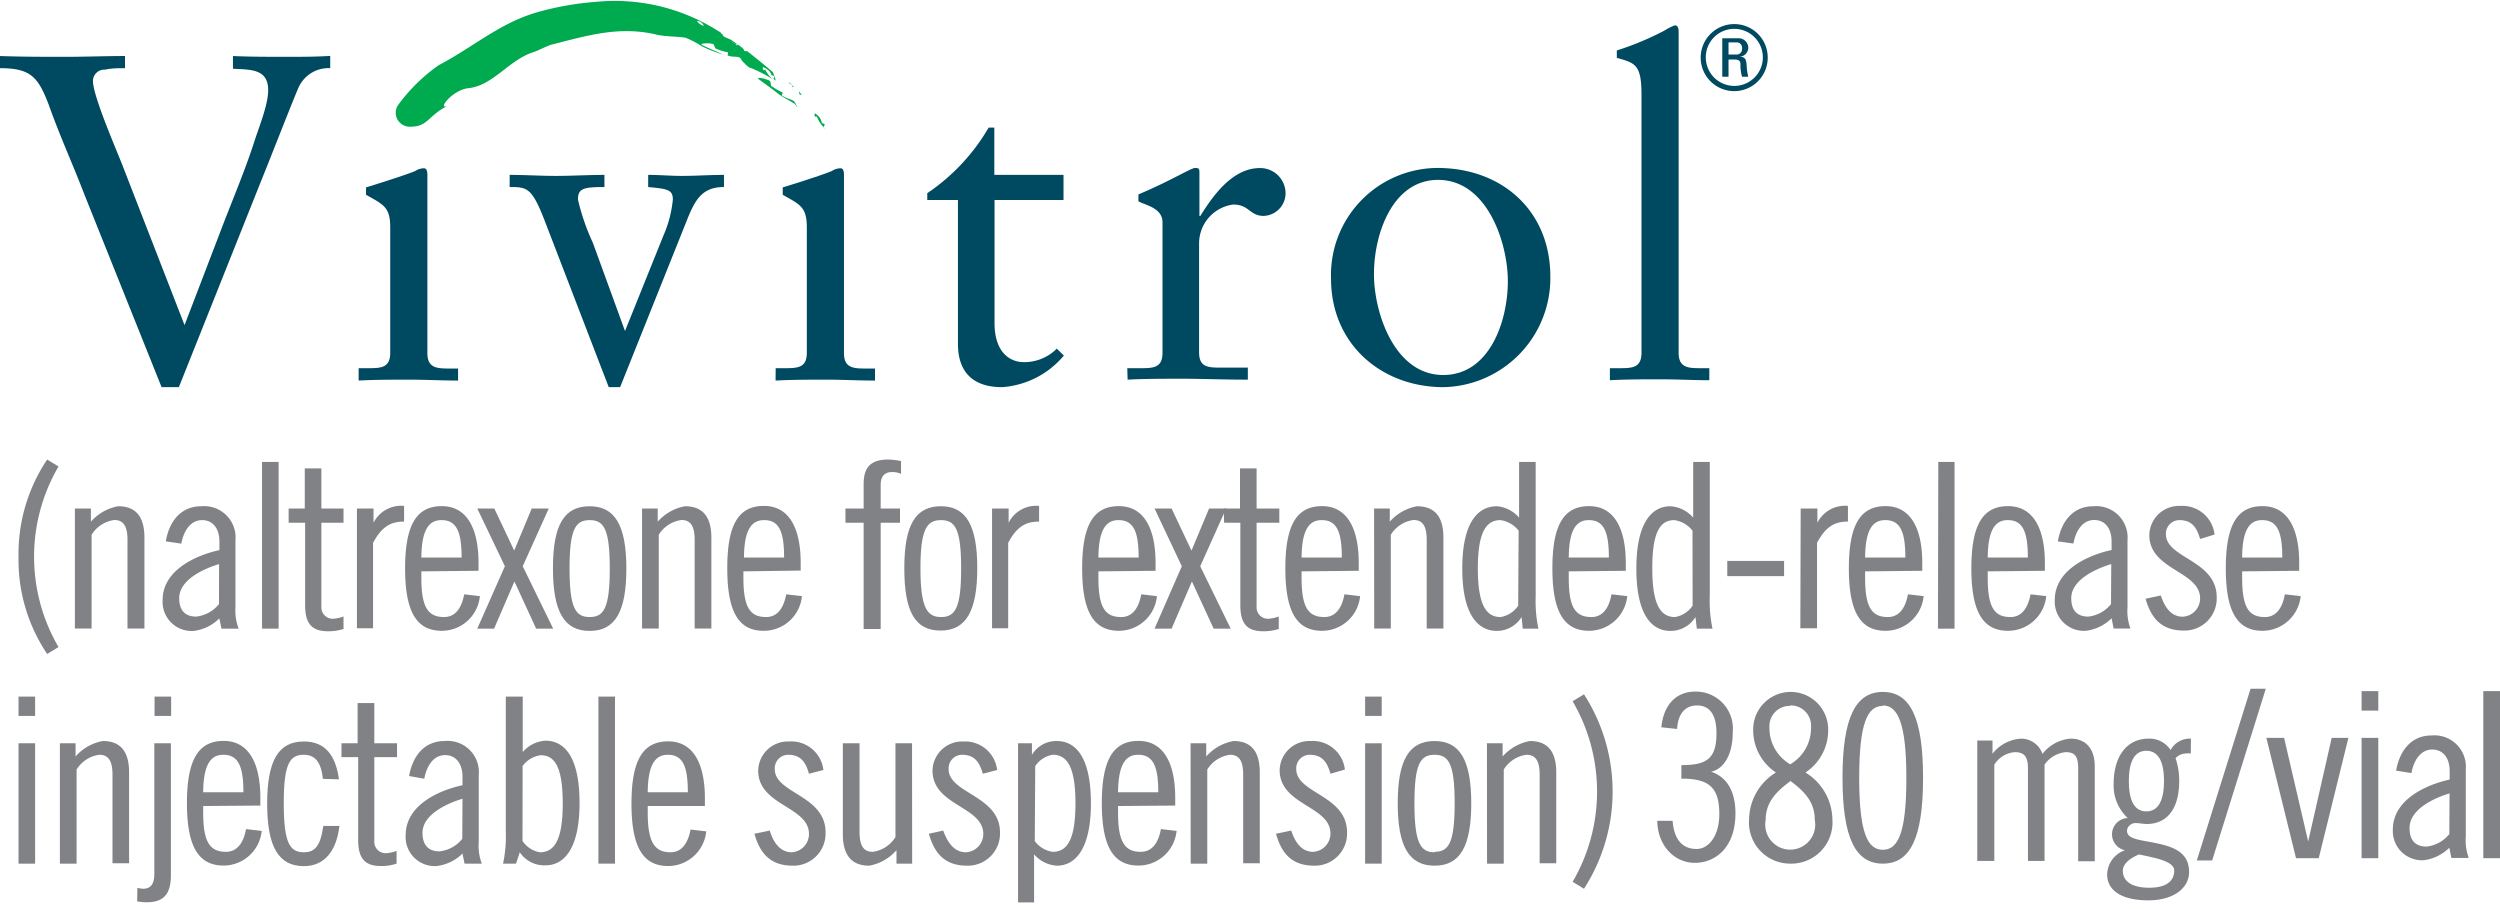 <svg id="Graphics" xmlns="http://www.w3.org/2000/svg" width="220" height="80" viewBox="0 0 220 80"><path d="M4.15,57.55A14.84,14.84,0,0,1,1.63,49a14.9,14.9,0,0,1,2.52-8.56l1,.61a15.75,15.75,0,0,0,0,15.89Z" fill="#808285"/><path d="M6.59,44.75H8v1.16a4.16,4.16,0,0,1,2.4-1.36c1.46,0,2.31.81,2.31,2.76v8H11.22v-7.8c0-1.22-.37-1.75-1.16-1.75a2.78,2.78,0,0,0-2,1.3v8.25H6.59Z" fill="#808285"/><path d="M14.59,47.64c.28-1.67,1.26-3.09,3.13-3.09a2.76,2.76,0,0,1,3,3v5.89A4.45,4.45,0,0,0,21,55.32H19.49l-.19-.9a3.83,3.83,0,0,1-2.25,1.1,2.56,2.56,0,0,1-2.74-2.72c0-2.6,2.86-3.92,5-4.39v-.75c0-1.16-.59-1.89-1.52-1.89-1.12,0-1.67,1.12-1.83,2.07Zm4.69,2c-1.34.4-3.51,1.38-3.51,3,0,1,.45,1.62,1.5,1.62a3,3,0,0,0,2-1.1Z" fill="#808285"/><path d="M23.06,40.65h1.46V55.32H23.06Z" fill="#808285"/><path d="M25.4,44.75h1.42V41.22h1.46v3.53h1.95V46H28.28v7.4a1,1,0,0,0,1.06,1.05,3.21,3.21,0,0,0,.89-.2v1.1a4.34,4.34,0,0,1-1.38.2c-1.38,0-2-.65-2-2.28V46H25.4Z" fill="#808285"/><path d="M31.41,44.75h1.46V46h0a2.72,2.72,0,0,1,2.69-1.48v1.38c-1.1,0-1.93.37-2.73,1.87v7.52H31.41Z" fill="#808285"/><path d="M37.08,50.28v.59c0,2.58.59,3.43,2,3.43,1.12,0,1.58-1,1.77-2l1.38.16a3.37,3.37,0,0,1-3.35,3.05c-2.22,0-3.23-1.66-3.23-5.49s1-5.48,3.23-5.48,3.23,2,3.23,5v.69Zm3.54-1.22c0-2.28-.45-3.29-1.77-3.29-1.06,0-1.75.77-1.77,3.29Z" fill="#808285"/><path d="M42,44.75h1.5l1.75,3.7,1.54-3.7h1.5L46,49.83l2.68,5.49h-1.5l-1.91-4.15-1.79,4.15H42l2.43-5.49Z" fill="#808285"/><path d="M51.89,44.55c2.21,0,3.23,1.66,3.23,5.48s-1,5.49-3.23,5.49S48.66,53.86,48.66,50,49.67,44.55,51.89,44.55Zm0,9.75c1.24,0,1.77-.77,1.77-4.27s-.53-4.26-1.77-4.26-1.77.77-1.77,4.26S50.65,54.3,51.89,54.3Z" fill="#808285"/><path d="M56.5,44.75h1.38v1.16a4.19,4.19,0,0,1,2.4-1.36c1.46,0,2.32.81,2.32,2.76v8H61.13v-7.8c0-1.22-.36-1.75-1.16-1.75a2.78,2.78,0,0,0-2,1.3v8.25H56.5Z" fill="#808285"/><path d="M65.42,50.28v.59c0,2.58.59,3.43,2,3.43,1.12,0,1.58-1,1.77-2l1.38.16a3.37,3.37,0,0,1-3.35,3.05C65,55.52,64,53.86,64,50s1-5.48,3.23-5.48,3.23,2,3.23,5v.69ZM69,49.06c0-2.28-.44-3.29-1.76-3.29-1.06,0-1.75.77-1.77,3.29Z" fill="#808285"/><path d="M74.4,44.75H76V42.6c0-1.42.57-2.16,2.16-2.16a6.73,6.73,0,0,1,1.13.13V41.7a1.83,1.83,0,0,0-.79-.16c-.71,0-1,.45-1,1.12v2.09h1.7V46h-1.7v9.35H76V46H74.4Z" fill="#808285"/><path d="M82.81,44.55C85,44.55,86,46.21,86,50s-1,5.49-3.23,5.49S79.58,53.86,79.58,50,80.59,44.55,82.81,44.55Zm0,9.75c1.24,0,1.77-.77,1.77-4.27s-.53-4.26-1.77-4.26S81,46.54,81,50,81.57,54.3,82.81,54.3Z" fill="#808285"/><path d="M87.3,44.75h1.46V46h0a2.71,2.71,0,0,1,2.68-1.48v1.38c-1.09,0-1.93.37-2.72,1.87v7.52H87.3Z" fill="#808285"/><path d="M96.66,50.28v.59c0,2.58.59,3.43,2,3.43,1.12,0,1.59-1,1.77-2l1.38.16a3.37,3.37,0,0,1-3.35,3.05c-2.21,0-3.23-1.66-3.23-5.49s1-5.48,3.23-5.48,3.23,2,3.23,5v.69Zm3.54-1.22c0-2.28-.45-3.29-1.77-3.29-1.06,0-1.75.77-1.77,3.29Z" fill="#808285"/><path d="M101.6,44.75h1.5l1.75,3.7,1.55-3.7h1.5l-2.28,5.08,2.68,5.49h-1.5l-1.91-4.15-1.79,4.15h-1.5L104,49.83Z" fill="#808285"/><path d="M107.69,44.75h1.43V41.22h1.46v3.53h2V46h-2v7.4a1,1,0,0,0,1.06,1.05,3.21,3.21,0,0,0,.89-.2v1.1a4.38,4.38,0,0,1-1.38.2c-1.38,0-2-.65-2-2.28V46h-1.43Z" fill="#808285"/><path d="M114.54,50.28v.59c0,2.58.59,3.43,2,3.43,1.12,0,1.59-1,1.77-2l1.38.16a3.37,3.37,0,0,1-3.35,3.05c-2.22,0-3.23-1.66-3.23-5.49s1-5.48,3.23-5.48,3.23,2,3.23,5v.69Zm3.54-1.22c0-2.28-.45-3.29-1.77-3.29-1.06,0-1.75.77-1.77,3.29Z" fill="#808285"/><path d="M120.92,44.75h1.38v1.16a4.19,4.19,0,0,1,2.4-1.36c1.46,0,2.32.81,2.32,2.76v8h-1.47v-7.8c0-1.22-.36-1.75-1.16-1.75a2.78,2.78,0,0,0-2,1.3v8.25h-1.46Z" fill="#808285"/><path d="M133.9,54.3h0a2.56,2.56,0,0,1-2.17,1.22c-1.67,0-3.05-1.42-3.05-5.49s1.38-5.48,3.05-5.48a2.91,2.91,0,0,1,1.95,1V40.65h1.46V52.47a11.68,11.68,0,0,0,.24,2.85H134Zm-.26-7.6a2.48,2.48,0,0,0-1.59-.93c-1.24,0-2,1-2,4.26s.77,4.27,2,4.27a2.33,2.33,0,0,0,1.55-1Z" fill="#808285"/><path d="M138.05,50.28v.59c0,2.58.58,3.43,2,3.43,1.11,0,1.58-1,1.76-2l1.39.16a3.39,3.39,0,0,1-3.36,3.05c-2.21,0-3.23-1.66-3.23-5.49s1-5.48,3.23-5.48,3.23,2,3.23,5v.69Zm3.53-1.22c0-2.28-.45-3.29-1.77-3.29-1.05,0-1.74.77-1.76,3.29Z" fill="#808285"/><path d="M149.2,54.3h0A2.57,2.57,0,0,1,147,55.52c-1.66,0-3-1.42-3-5.49s1.38-5.48,3-5.48a2.91,2.91,0,0,1,2,1V40.65h1.46V52.47a11.68,11.68,0,0,0,.24,2.85h-1.38Zm-.26-7.6a2.48,2.48,0,0,0-1.59-.93c-1.24,0-1.95,1-1.95,4.26s.77,4.27,2,4.27a2.33,2.33,0,0,0,1.55-1Z" fill="#808285"/><path d="M152,50.7V49.36h5V50.7Z" fill="#808285"/><path d="M158.46,44.75h1.47V46h0a2.72,2.72,0,0,1,2.69-1.48v1.38c-1.1,0-1.93.37-2.72,1.87v7.52h-1.47Z" fill="#808285"/><path d="M164.13,50.28v.59c0,2.58.59,3.43,2,3.43,1.12,0,1.59-1,1.77-2l1.38.16a3.37,3.37,0,0,1-3.35,3.05c-2.22,0-3.23-1.66-3.23-5.49s1-5.48,3.23-5.48,3.23,2,3.23,5v.69Zm3.54-1.22c0-2.28-.45-3.29-1.77-3.29-1.06,0-1.75.77-1.77,3.29Z" fill="#808285"/><path d="M170.57,40.65H172V55.32h-1.46Z" fill="#808285"/><path d="M174.92,50.28v.59c0,2.58.59,3.43,2,3.43,1.11,0,1.58-1,1.77-2l1.38.16a3.38,3.38,0,0,1-3.36,3.05c-2.21,0-3.23-1.66-3.23-5.49s1-5.48,3.23-5.48,3.24,2,3.24,5v.69Zm3.53-1.22c0-2.28-.45-3.29-1.77-3.29-1.05,0-1.74.77-1.76,3.29Z" fill="#808285"/><path d="M181.09,47.64c.29-1.67,1.26-3.09,3.13-3.09a2.76,2.76,0,0,1,3,3v5.89a4.45,4.45,0,0,0,.26,1.87H186l-.18-.9a3.88,3.88,0,0,1-2.26,1.1,2.57,2.57,0,0,1-2.74-2.72c0-2.6,2.86-3.92,5-4.39v-.75c0-1.16-.59-1.89-1.53-1.89-1.12,0-1.66,1.12-1.83,2.07Zm4.7,2c-1.34.4-3.52,1.38-3.52,3,0,1,.45,1.62,1.5,1.62a3,3,0,0,0,2-1.1Z" fill="#808285"/><path d="M193.61,47.43c-.27-.91-.65-1.66-1.83-1.66A1.19,1.19,0,0,0,190.6,47c0,2.15,4.47,2.27,4.47,5.56a2.83,2.83,0,0,1-2.88,2.93c-1.91,0-2.87-1-3.38-2.8l1.34-.29c.31.94.86,1.87,1.93,1.87a1.61,1.61,0,0,0,1.53-1.6c0-2.44-4.47-2.48-4.47-5.59a2.62,2.62,0,0,1,2.74-2.56,2.84,2.84,0,0,1,3,2.52Z" fill="#808285"/><path d="M197.31,50.28v.59c0,2.58.58,3.43,2,3.43,1.11,0,1.58-1,1.76-2l1.39.16a3.39,3.39,0,0,1-3.36,3.05c-2.21,0-3.23-1.66-3.23-5.49s1-5.48,3.23-5.48,3.23,2,3.23,5v.69Zm3.53-1.22c0-2.28-.45-3.29-1.77-3.29-1.06,0-1.75.77-1.76,3.29Z" fill="#808285"/><path d="M70.56,8.35,70.27,8a.61.61,0,0,1,.07.25C70.38,8.35,70.47,8.34,70.56,8.35Z" fill="#00aa4f"/><polygon points="70 7.71 69.94 7.65 69.88 7.62 70 7.71" fill="#00aa4f"/><path d="M69.39,7.22a1.06,1.06,0,0,0,.29.27A.85.85,0,0,0,69.39,7.22Z" fill="#00aa4f"/><path d="M69.77,7.72c0-.07,0-.13.1-.1h0l-.2-.13A.92.92,0,0,1,69.77,7.72Z" fill="#00aa4f"/><path d="M69.77,7.72a1.21,1.21,0,0,1,0,.18Z" fill="#00aa4f"/><path d="M68.81,8.41c-.08,0,.16-.25,0-.3a6,6,0,0,1-.87-.5c-.15,0-.08-.48-.24-.52-.33-.16-1.29-.4-.88-.08.63.47,1.06.76,1.61,1.2s1,.58,1.5.94a2.17,2.17,0,0,1,.31.37c-.11-.18-.21-.37-.34-.57S69.2,8.69,68.81,8.41Z" fill="#00aa4f"/><path d="M72.56,10.92l-.24-.1a1.14,1.14,0,0,0-.64-.85l0,.23c.15.14.24.1.17-.08a2.39,2.39,0,0,0,.62,1.06C72.51,11.1,72.59,11,72.56,10.92Z" fill="#00aa4f"/><polygon points="72.63 11.34 72.45 11.18 72.44 11.2 72.63 11.35 72.63 11.34" fill="#00aa4f"/><path d="M68,6.34c-.77-.66-1.51-1.26-2.25-1.84-.1,0-.18,0-.24,0a.9.9,0,0,0-.11-.22L65.06,4l-.14-.06h0c-.09,0-.09,0-.08.11l0,.18a1.06,1.06,0,0,1,0-.18.76.76,0,0,0-.13-.2,1.14,1.14,0,0,1-.34-.19.84.84,0,0,1,.34.19l.21.09L65,4c-.24-.2-.51-.36-.76-.54l-.18-.08c-.22-.09-.44-.15-.48-.36l-.14-.09v0l0-.06-.61-.37a4.21,4.21,0,0,1-.5,0l-.07-.22a.47.47,0,0,1-.31,0,3.72,3.72,0,0,0,.2.4c.06.22.46-.14.48.22,0-.36-.42,0-.48-.22a3.72,3.72,0,0,1-.2-.4,1,1,0,0,1-.62-.44c.32,0,.49.21.62.44a.47.47,0,0,0,.31,0l.07.22a4.21,4.21,0,0,0,.5,0c-.4-.24-.81-.46-1.25-.68A16.93,16.93,0,0,0,52.48.16a26.05,26.05,0,0,0-5.14.9C44,2,41.69,4.12,38.6,5.74A15.32,15.32,0,0,0,35,9.29a1.23,1.23,0,0,0,1.13,1.86c1.56,0,1.52-1,3.41-1.92-1.23.67.16-1.29,1.67-1.47,2.14-.2,3.56-2.46,5.67-3.15.51-.17,1-.45,1.6-.67,3.12-.78,6-1.7,9.35-.88.86.18,1.7.13,2.49.26a7.57,7.57,0,0,1,1.45.76,14.82,14.82,0,0,0,1.86.73C63,4.5,62.55,4.33,61.85,4c-.46-.2.51-.23.85-.14.17,0,.19.44.35.44a4.31,4.31,0,0,0,.94.29c.16,0,0,.28.05.29.42.2,1,0,1.16.3s.29.34.42.5a2.48,2.48,0,0,0,.3.25l.25.09a.93.93,0,0,1,.13-.35c.08.09.18.26.26.36-.08-.1-.18-.27-.26-.36a.93.93,0,0,0-.13.35A13,13,0,0,1,68.05,7V7A2.33,2.33,0,0,1,67.29,6c.08.17,0,.23-.16.11V5.89c.33.16.66.33.76.72l.24.07c0,.11,0,.18-.06.27l.19.14A2.91,2.91,0,0,0,68,6.34Z" fill="#00aa4f"/><path d="M64.7,3.83a1,1,0,0,1,.18.09c-.21-.17-.43-.31-.64-.46C64.27,3.67,64.49,3.75,64.7,3.83Z" fill="#00aa4f"/><path d="M7.44,17.15c-1-2.61-2.21-5.27-3.15-7.93C3.35,6.77,2.7,6,0,6V4.93C1.92,5,3.84,5,5.76,5,7.48,5,9.24,4.93,11,4.93V6c-.61,0-1.18,0-1.75.13a1,1,0,0,0-1.07,1c0,1.35,2.17,6.29,2.62,7.48l5.44,14,3.1-8.09c1-2.65,2.13-5.27,3-7.93.4-1.3,1.26-3.31,1.26-4.66,0-1.92-1.63-1.79-3.1-1.88V4.93C22,5,23.67,5,25.26,5c1.27,0,2.53,0,3.8-.08V6a2.89,2.89,0,0,0-2.74,1.6c-.24.45-3,7.52-3.1,7.72L15.74,34.07H14.22Z" fill="#004a61"/><path d="M31.56,32.4h.78c1.14,0,2,0,2-1.35V20c0-1.8-.62-2-2.13-2.86v-.65c1.92-.58,4.21-1.35,4.38-1.47a1.37,1.37,0,0,1,.73-.21c.21,0,.29.25.29.57v15.7c0,1.35.9,1.35,2,1.35h.7v1.06c-1.39,0-2.82-.08-4.29-.08s-3,0-4.46.08Z" fill="#004a61"/><path d="M48,19.6c-1.18-3.1-1.59-3.14-3.15-3.14V15.39c1.35,0,2.74.09,4.09.09s2.82-.09,4.25-.09v1.07c-1.84,0-2.33.12-2.33,1.1a19.31,19.31,0,0,0,1.31,3.8L55,29.13l3.39-8.42a10.28,10.28,0,0,0,.82-3.15c0-.86-.45-.94-2.17-1.1V15.39c1,0,2,.09,2.95.09,1.22,0,2.45-.09,3.72-.09v1.07c-1.92,0-2.54,1.1-3.27,2.94L54.57,34.07h-1Z" fill="#004a61"/><path d="M68.26,32.4H69c1.14,0,2,0,2-1.35V20c0-1.8-.61-2-2.12-2.86v-.65c1.92-.58,4.21-1.35,4.37-1.47a1.4,1.4,0,0,1,.74-.21c.2,0,.28.25.28.57v15.7c0,1.35.9,1.35,2,1.35H77v1.06c-1.39,0-2.82-.08-4.29-.08s-2.94,0-4.46.08Z" fill="#004a61"/><path d="M87.52,28.43c0,2.7,1.47,3.44,2.57,3.44A4.06,4.06,0,0,0,93,30.68l.62.61a7.79,7.79,0,0,1-5.44,2.78c-2.62,0-3.88-1.39-3.88-3.8V17.6h-2.7V17A17.66,17.66,0,0,0,87,11.23h.5v4.16h6.09V17.6H87.52Z" fill="#004a61"/><path d="M99.2,32.4h1.1c1.15,0,2,0,2-1.35V19.56c0-1.26-1.51-1.51-2.12-1.84v-.61c3-1.27,4.62-2.33,5-2.33s.37.12.37.53V19h.08c1-1.59,2.74-4.21,5.23-4.21A2.23,2.23,0,0,1,113.13,17,2,2,0,0,1,111.21,19c-1.26,0-1.26-1-2.69-1a3.45,3.45,0,0,0-3,3.39v9.61c0,1.35.82,1.35,2,1.35h2.29v1.06c-2.25,0-4-.08-5.72-.08s-3.39,0-4.86.08Z" fill="#004a61"/><path d="M126.49,14.78c5.68,0,9.94,3.76,9.94,9.56a9.6,9.6,0,0,1-9.4,9.73c-5.44,0-9.9-3.76-9.9-9.56A9.42,9.42,0,0,1,126.49,14.78ZM127,33c4.09,0,5.69-4.74,5.69-8.26,0-3.35-1.8-8.91-6.14-8.91-4,0-5.64,4.74-5.64,8.26C120.89,27.45,122.69,33,127,33Z" fill="#004a61"/><path d="M141.67,32.4h.78c1.14,0,2,0,2-1.35V8.28c0-2.65-.61-2.74-2.17-3.19V4.44a25.58,25.58,0,0,0,4.21-1.76,4.59,4.59,0,0,1,.9-.45c.25,0,.33.25.33.57V31.05c0,1.35.9,1.35,2,1.35h.7v1.06c-1.39,0-2.82-.08-4.29-.08s-2.95,0-4.46.08Z" fill="#004a61"/><path d="M155.56,5.05a2.95,2.95,0,1,1-2.94-2.93A2.94,2.94,0,0,1,155.56,5.05Zm-5.45,0a2.51,2.51,0,1,0,2.51-2.51A2.5,2.5,0,0,0,150.11,5.06Zm2,1.7h-.55V3.37h1.35a.85.85,0,0,1,.94.84.81.81,0,0,1-.73.78V5c.42,0,.57.18.59.86a4.63,4.63,0,0,0,.14.89h-.55a3.71,3.71,0,0,1-.14-1.13c0-.36-.35-.38-.51-.38h-.54Zm0-1.95h.7a.48.48,0,0,0,.49-.55.47.47,0,0,0-.49-.52h-.7Z" fill="#004a61"/><path d="M1.63,61.3H3.09V63H1.63Zm0,4.11H3.09V76H1.63Z" fill="#808285"/><path d="M5.27,65.41H6.65v1.16a4.16,4.16,0,0,1,2.4-1.36c1.46,0,2.31.81,2.31,2.76v8H9.9v-7.8c0-1.22-.37-1.75-1.16-1.75a2.78,2.78,0,0,0-2,1.3V76H5.27Z" fill="#808285"/><path d="M12.09,78.13a2.6,2.6,0,0,0,.49.08c.65,0,1-.37,1-1.3V65.41h1.46V77c0,1.75-.69,2.4-2.16,2.4a6,6,0,0,1-.81-.08ZM13.6,61.3h1.46V63H13.6Z" fill="#808285"/><path d="M17.88,70.93v.59c0,2.58.59,3.44,2,3.44,1.12,0,1.59-1,1.77-2l1.38.16a3.38,3.38,0,0,1-3.35,3.05c-2.21,0-3.23-1.67-3.23-5.49s1-5.48,3.23-5.48,3.23,2,3.23,5v.69Zm3.54-1.21c0-2.28-.45-3.3-1.77-3.3-1.06,0-1.75.78-1.77,3.3Z" fill="#808285"/><path d="M28.41,68.54c-.15-1.59-.78-2.12-1.67-2.12-1.24,0-1.77.78-1.77,4.27S25.5,75,26.74,75c.93,0,1.46-.49,1.71-2.32h1.42c-.24,2.07-1.22,3.54-3.13,3.54-2.21,0-3.23-1.67-3.23-5.49s1-5.48,3.23-5.48c1.91,0,2.8,1.26,3.09,3.33Z" fill="#808285"/><path d="M30.05,65.41h1.42V61.87h1.47v3.54h2v1.22h-2V74A1,1,0,0,0,34,75.08a3.28,3.28,0,0,0,.9-.2V76a4.13,4.13,0,0,1-1.38.21c-1.39,0-2-.65-2-2.28V66.63H30.05Z" fill="#808285"/><path d="M36,68.29c.29-1.66,1.26-3.08,3.13-3.08a2.75,2.75,0,0,1,3,3V74.1A4.39,4.39,0,0,0,42.4,76H40.88l-.18-.89a3.88,3.88,0,0,1-2.26,1.1,2.56,2.56,0,0,1-2.74-2.73c0-2.6,2.86-3.92,5-4.38v-.76c0-1.15-.59-1.89-1.53-1.89-1.12,0-1.66,1.12-1.83,2.08Zm4.7,2c-1.34.4-3.52,1.38-3.52,3,0,1,.45,1.63,1.5,1.63a3,3,0,0,0,2-1.1Z" fill="#808285"/><path d="M45.41,76H44.27a11.64,11.64,0,0,0,.24-2.84V61.3H46v4.88a2.87,2.87,0,0,1,2-1c1.67,0,3,1.42,3,5.48s-1.38,5.49-3,5.49A2.6,2.6,0,0,1,45.74,75Zm.57-2a2.29,2.29,0,0,0,1.54,1c1.22,0,2-1,2-4.27s-.71-4.27-1.95-4.27a2.4,2.4,0,0,0-1.58.94Z" fill="#808285"/><path d="M52.66,61.3h1.46V76H52.66Z" fill="#808285"/><path d="M57,70.93v.59C57,74.1,57.6,75,59,75c1.12,0,1.58-1,1.77-2l1.38.16a3.38,3.38,0,0,1-3.35,3.05c-2.22,0-3.23-1.67-3.23-5.49s1-5.48,3.23-5.48,3.23,2,3.23,5v.69Zm3.53-1.21c0-2.28-.44-3.3-1.76-3.3-1.06,0-1.75.78-1.77,3.3Z" fill="#808285"/><path d="M71.19,68.09c-.26-.91-.65-1.67-1.83-1.67a1.19,1.19,0,0,0-1.18,1.26c0,2.16,4.47,2.28,4.47,5.57a2.83,2.83,0,0,1-2.88,2.93c-1.91,0-2.87-1-3.38-2.81l1.35-.28C68,74,68.59,75,69.67,75a1.61,1.61,0,0,0,1.52-1.61c0-2.44-4.47-2.48-4.47-5.58a2.62,2.62,0,0,1,2.74-2.56,2.84,2.84,0,0,1,3,2.51Z" fill="#808285"/><path d="M80.27,76H78.89V74.82a4.19,4.19,0,0,1-2.4,1.36c-1.46,0-2.32-.82-2.32-2.77v-8h1.47v7.8c0,1.22.36,1.75,1.16,1.75a2.78,2.78,0,0,0,2-1.3V65.41h1.46Z" fill="#808285"/><path d="M86.49,68.09c-.27-.91-.65-1.67-1.83-1.67a1.19,1.19,0,0,0-1.18,1.26C83.48,69.84,88,70,88,73.25a2.83,2.83,0,0,1-2.89,2.93c-1.9,0-2.86-1-3.37-2.81L83,73.09C83.34,74,83.89,75,85,75a1.61,1.61,0,0,0,1.53-1.61c0-2.44-4.47-2.48-4.47-5.58a2.62,2.62,0,0,1,2.74-2.56,2.84,2.84,0,0,1,2.95,2.51Z" fill="#808285"/><path d="M90.81,66.42h0A2.5,2.5,0,0,1,93,65.21c1.66,0,3,1.42,3,5.48s-1.39,5.49-3,5.49a2.86,2.86,0,0,1-2-1v4.23H89.59v-14h1.22Zm.25,7.6a2.4,2.4,0,0,0,1.58.94c1.24,0,2-1,2-4.27s-.77-4.27-2-4.27a2.27,2.27,0,0,0-1.54,1Z" fill="#808285"/><path d="M98.39,70.93v.59c0,2.58.59,3.44,2,3.44,1.12,0,1.59-1,1.77-2l1.38.16a3.38,3.38,0,0,1-3.35,3.05c-2.22,0-3.23-1.67-3.23-5.49s1-5.48,3.23-5.48,3.23,2,3.23,5v.69Zm3.54-1.21c0-2.28-.45-3.3-1.77-3.3-1.06,0-1.75.78-1.77,3.3Z" fill="#808285"/><path d="M104.77,65.41h1.38v1.16a4.19,4.19,0,0,1,2.4-1.36c1.46,0,2.31.81,2.31,2.76v8H109.4v-7.8c0-1.22-.36-1.75-1.16-1.75a2.78,2.78,0,0,0-2,1.3V76h-1.46Z" fill="#808285"/><path d="M117.08,68.09c-.26-.91-.65-1.67-1.83-1.67a1.19,1.19,0,0,0-1.18,1.26c0,2.16,4.47,2.28,4.47,5.57a2.83,2.83,0,0,1-2.88,2.93c-1.91,0-2.87-1-3.37-2.81l1.34-.28c.3.93.85,1.87,1.93,1.87a1.61,1.61,0,0,0,1.52-1.61c0-2.44-4.47-2.48-4.47-5.58a2.62,2.62,0,0,1,2.74-2.56,2.84,2.84,0,0,1,3,2.51Z" fill="#808285"/><path d="M120.13,61.3h1.46V63h-1.46Zm0,4.11h1.46V76h-1.46Z" fill="#808285"/><path d="M126.24,65.21c2.22,0,3.23,1.66,3.23,5.48s-1,5.49-3.23,5.49S123,74.51,123,70.69,124,65.21,126.24,65.21Zm0,9.75c1.24,0,1.77-.77,1.77-4.27s-.53-4.27-1.77-4.27-1.77.78-1.77,4.27S125,75,126.24,75Z" fill="#808285"/><path d="M130.85,65.41h1.38v1.16a4.22,4.22,0,0,1,2.4-1.36c1.47,0,2.32.81,2.32,2.76v8h-1.46v-7.8c0-1.22-.37-1.75-1.16-1.75a2.78,2.78,0,0,0-2,1.3V76h-1.47Z" fill="#808285"/><path d="M139.39,61.1a15.78,15.78,0,0,1,0,17.11l-1-.61a15.75,15.75,0,0,0,0-15.89Z" fill="#808285"/><path d="M146.2,64c.16-1.73,1.1-3.14,3-3.14a3.26,3.26,0,0,1,3.28,3.59c0,2.07-.86,3.25-1.91,3.46v0c1.65.55,2.15,2.1,2.15,3.66,0,3-1.75,4.36-3.58,4.36s-3.28-1.57-3.3-3.7h1.35c.12,1.58.81,2.48,2.11,2.48,1,0,2-1.06,2-3.08,0-2.42-1-3.11-3.34-3.11V67.33c2.2,0,3.09-.53,3.09-2.81,0-1.75-.69-2.44-1.71-2.44-1.26,0-1.71,1.05-1.75,2.07Z" fill="#808285"/><path d="M157.54,76a3.62,3.62,0,0,1-3.62-3.91,4.91,4.91,0,0,1,2.36-4.11,4.47,4.47,0,0,1-2-3.79,3.3,3.3,0,0,1,6.6,0,4.45,4.45,0,0,1-2,3.79,4.92,4.92,0,0,1,2.37,4.11A3.63,3.63,0,0,1,157.54,76Zm0-7.25c-1.18.88-2.16,1.81-2.16,3.4a2.2,2.2,0,1,0,4.32,0C159.7,70.52,158.72,69.59,157.54,68.71Zm0-6.63A1.78,1.78,0,0,0,155.71,64a3.69,3.69,0,0,0,1.83,3.26A3.69,3.69,0,0,0,159.37,64,1.78,1.78,0,0,0,157.54,62.08Z" fill="#808285"/><path d="M165.69,76c-2.4,0-3.55-2.24-3.55-7.55s1.15-7.56,3.55-7.56,3.54,2.24,3.54,7.56S168.09,76,165.69,76Zm0-13.88c-1.35,0-2.08,1.5-2.08,6.33s.73,6.33,2.08,6.33,2.07-1.51,2.07-6.33S167,62.08,165.69,62.08Z" fill="#808285"/><path d="M174,75.76V65.17h1.34v1.16A3.45,3.45,0,0,1,177.85,65a2,2,0,0,1,1.89,1.34A3.49,3.49,0,0,1,182.2,65c1.39,0,2.14.93,2.14,2.44v8.35h-1.46V67.61c0-1.1-.33-1.42-1.1-1.42a2.57,2.57,0,0,0-1.86,1.1v8.47h-1.46V67.61c0-1.1-.39-1.42-1.16-1.42a2.34,2.34,0,0,0-1.8,1.1v8.47Z" fill="#808285"/><path d="M192.79,66.31a1.6,1.6,0,0,0-.43,0,1.25,1.25,0,0,0-.91.41,6.18,6.18,0,0,1,.32,2c0,2.65-1.22,3.79-2.85,3.79-.32,0-.65-.08-1-.08s-.74.28-.74.69c0,.75,1.21.79,2.57,1.08,1.53.32,2.89.81,2.89,2.54,0,1.39-1.34,2.49-3.58,2.49-2.41,0-3.63-.9-3.63-2.28A2.31,2.31,0,0,1,187,74.82a1.43,1.43,0,0,1,.24-2.83A3.91,3.91,0,0,1,186,69c0-2.53,1.22-4,3.08-4a2.21,2.21,0,0,1,1.93,1,1.93,1.93,0,0,1,1.79-1Zm-4.56,8.88c-.85.36-1.42.85-1.42,1.44,0,.88.73,1.49,2.32,1.49s2.2-.65,2.2-1.51S189.49,75.47,188.23,75.19Zm.65-3.79c.86,0,1.55-.65,1.55-2.67s-.69-2.66-1.55-2.66-1.54.65-1.54,2.66S188,71.4,188.88,71.4Z" fill="#808285"/><path d="M193.32,75.72l4.73-15.11h1.34l-4.72,15.11Z" fill="#808285"/><path d="M201,64.93l2.12,9.12h0l2.07-9.12h1.47l-2.61,10.59h-2l-2.61-10.59Z" fill="#808285"/><path d="M207.82,60.82h1.47v1.71h-1.47Zm0,4.11h1.47V75.52h-1.47Z" fill="#808285"/><path d="M210.86,67.82c.28-1.67,1.26-3.1,3.13-3.1a2.77,2.77,0,0,1,3,3v5.9a4.48,4.48,0,0,0,.26,1.88h-1.53l-.18-.9a3.88,3.88,0,0,1-2.26,1.1A2.57,2.57,0,0,1,210.57,73c0-2.6,2.87-3.93,5-4.4v-.75c0-1.16-.59-1.89-1.53-1.89-1.12,0-1.67,1.12-1.83,2.07Zm4.7,2c-1.34.4-3.52,1.38-3.52,3.05,0,1,.45,1.63,1.5,1.63a3,3,0,0,0,2-1.1Z" fill="#808285"/><path d="M218.53,60.82H220v14.7h-1.47Z" fill="#808285"/></svg>
